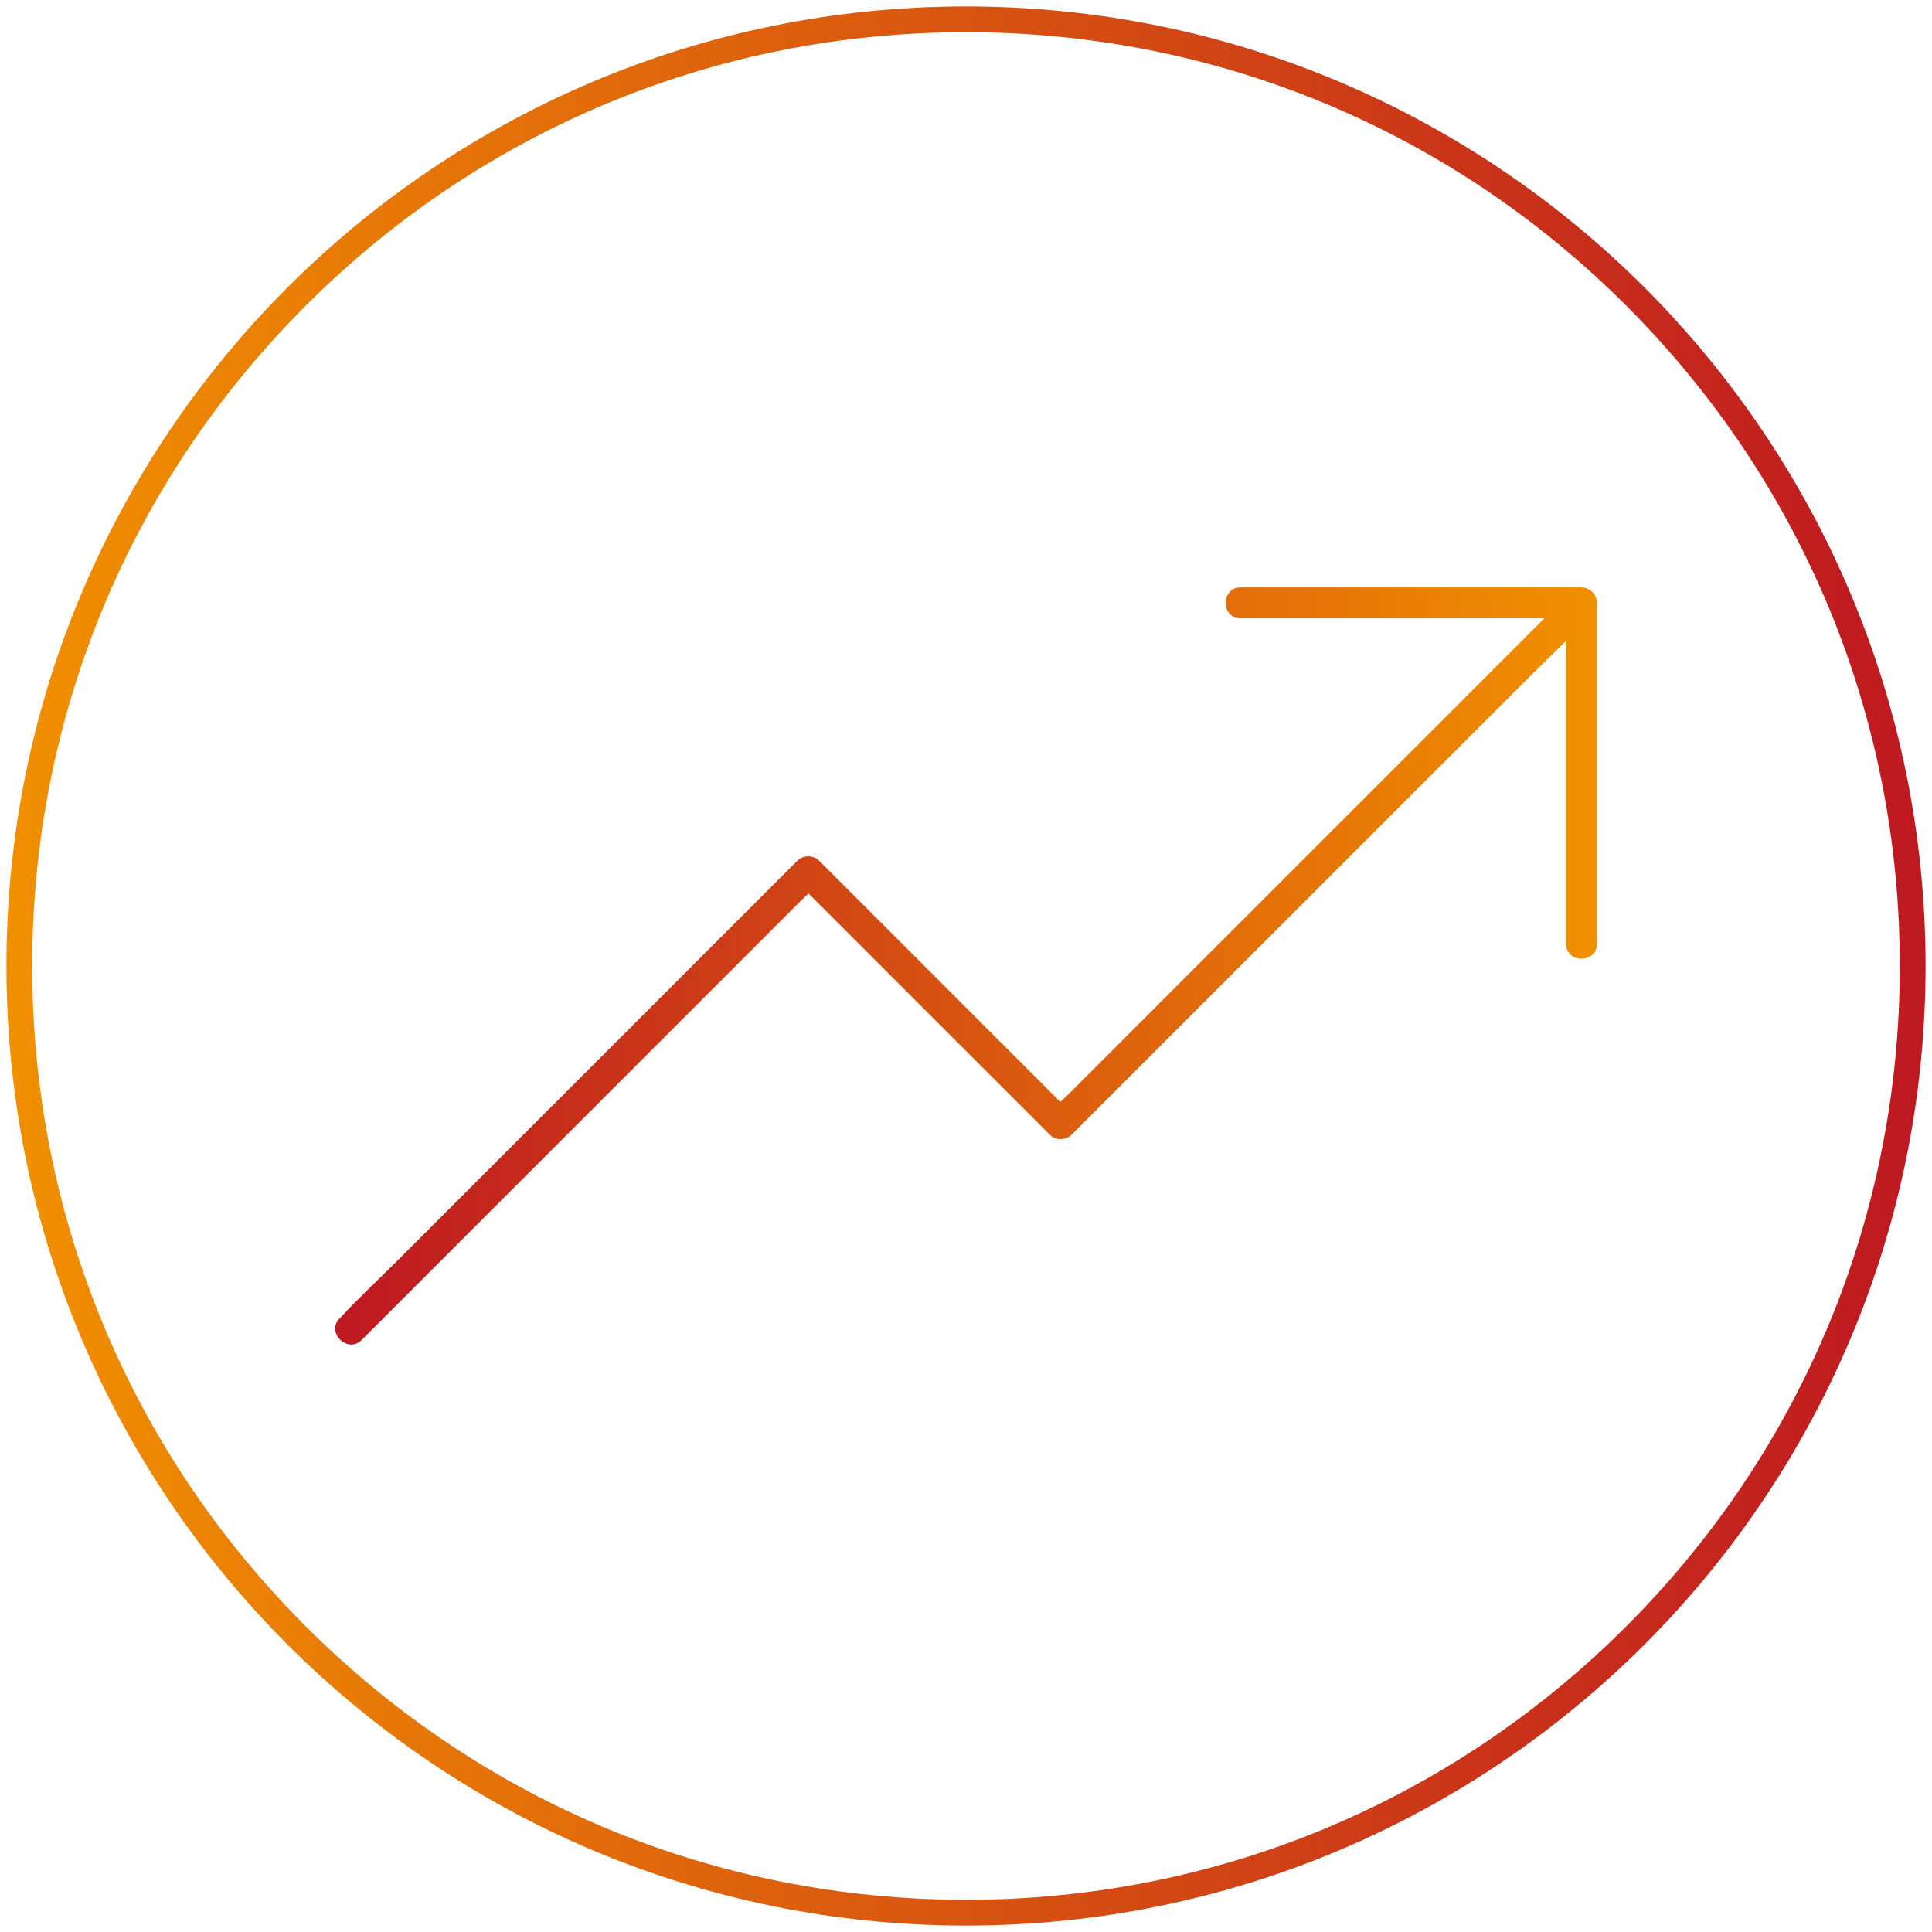 <svg xmlns="http://www.w3.org/2000/svg" xmlns:xlink="http://www.w3.org/1999/xlink" id="Capa_1" viewBox="0 0 300 300"><defs><style>.cls-1{fill:url(#Degradado_sin_nombre_9-2);}.cls-2{fill:url(#Degradado_sin_nombre_9);}</style><linearGradient id="Degradado_sin_nombre_9" x1="1" y1="150" x2="299" y2="150" gradientUnits="userSpaceOnUse"><stop offset="0" stop-color="#f19000"></stop><stop offset="1" stop-color="#be1821"></stop></linearGradient><linearGradient id="Degradado_sin_nombre_9-2" x1="247.97" y1="150" x2="52.03" y2="150" xlink:href="#Degradado_sin_nombre_9"></linearGradient></defs><path class="cls-2" d="M150,5c38.73,0,75.14,15.08,102.53,42.47,27.39,27.39,42.47,63.8,42.47,102.53s-15.08,75.14-42.47,102.53c-27.39,27.39-63.8,42.47-102.53,42.47s-75.14-15.08-102.53-42.47C20.08,225.14,5,188.73,5,150S20.08,74.86,47.47,47.47C74.86,20.08,111.27,5,150,5m0-4C67.71,1,1,67.71,1,150s66.71,149,149,149,149-66.71,149-149S232.29,1,150,1h0Z"></path><path class="cls-1" d="M245.57,91.21h-52.93c-3.1,0-3.1,4.8,0,4.8h0s17.85,0,17.85,0h29.32l-4.03,4.03c-6.41,6.41-12.84,12.84-19.24,19.24-7.82,7.82-15.62,15.62-23.44,23.44-6.69,6.69-13.41,13.41-20.11,20.11-2.23,2.23-4.46,4.46-6.69,6.69-.53,.53-1.1,1.05-1.65,1.59l-11.52-11.52-21.12-21.12-4.82-4.82c-.91-.91-2.47-.91-3.38,0l-7.1,7.1c-5.64,5.64-11.3,11.3-16.94,16.94-6.86,6.86-13.73,13.73-20.56,20.56l-17.71,17.71c-2.88,2.88-5.88,5.66-8.64,8.64-.05,.05-.07,.07-.12,.12-2.16,2.14,1.22,5.54,3.41,3.36h0c2.38-2.38,4.73-4.73,7.1-7.1,5.64-5.64,11.3-11.3,16.94-16.94,6.86-6.86,13.73-13.73,20.56-20.56l17.71-17.71c1.94-1.94,3.91-3.91,5.85-5.85,.4-.4,.82-.79,1.23-1.19l11.53,11.53c7.03,7.03,14.06,14.06,21.12,21.12,1.61,1.61,3.22,3.22,4.82,4.82,.91,.91,2.47,.91,3.38,0l8.09-8.09,19.24-19.24c7.82-7.82,15.62-15.62,23.44-23.44,6.69-6.69,13.41-13.41,20.11-20.11,1.95-1.95,3.95-3.87,5.9-5.81v47.03c0,3.1,4.8,3.1,4.8,0v-52.93c0-1.3-1.1-2.4-2.4-2.4Z"></path></svg>